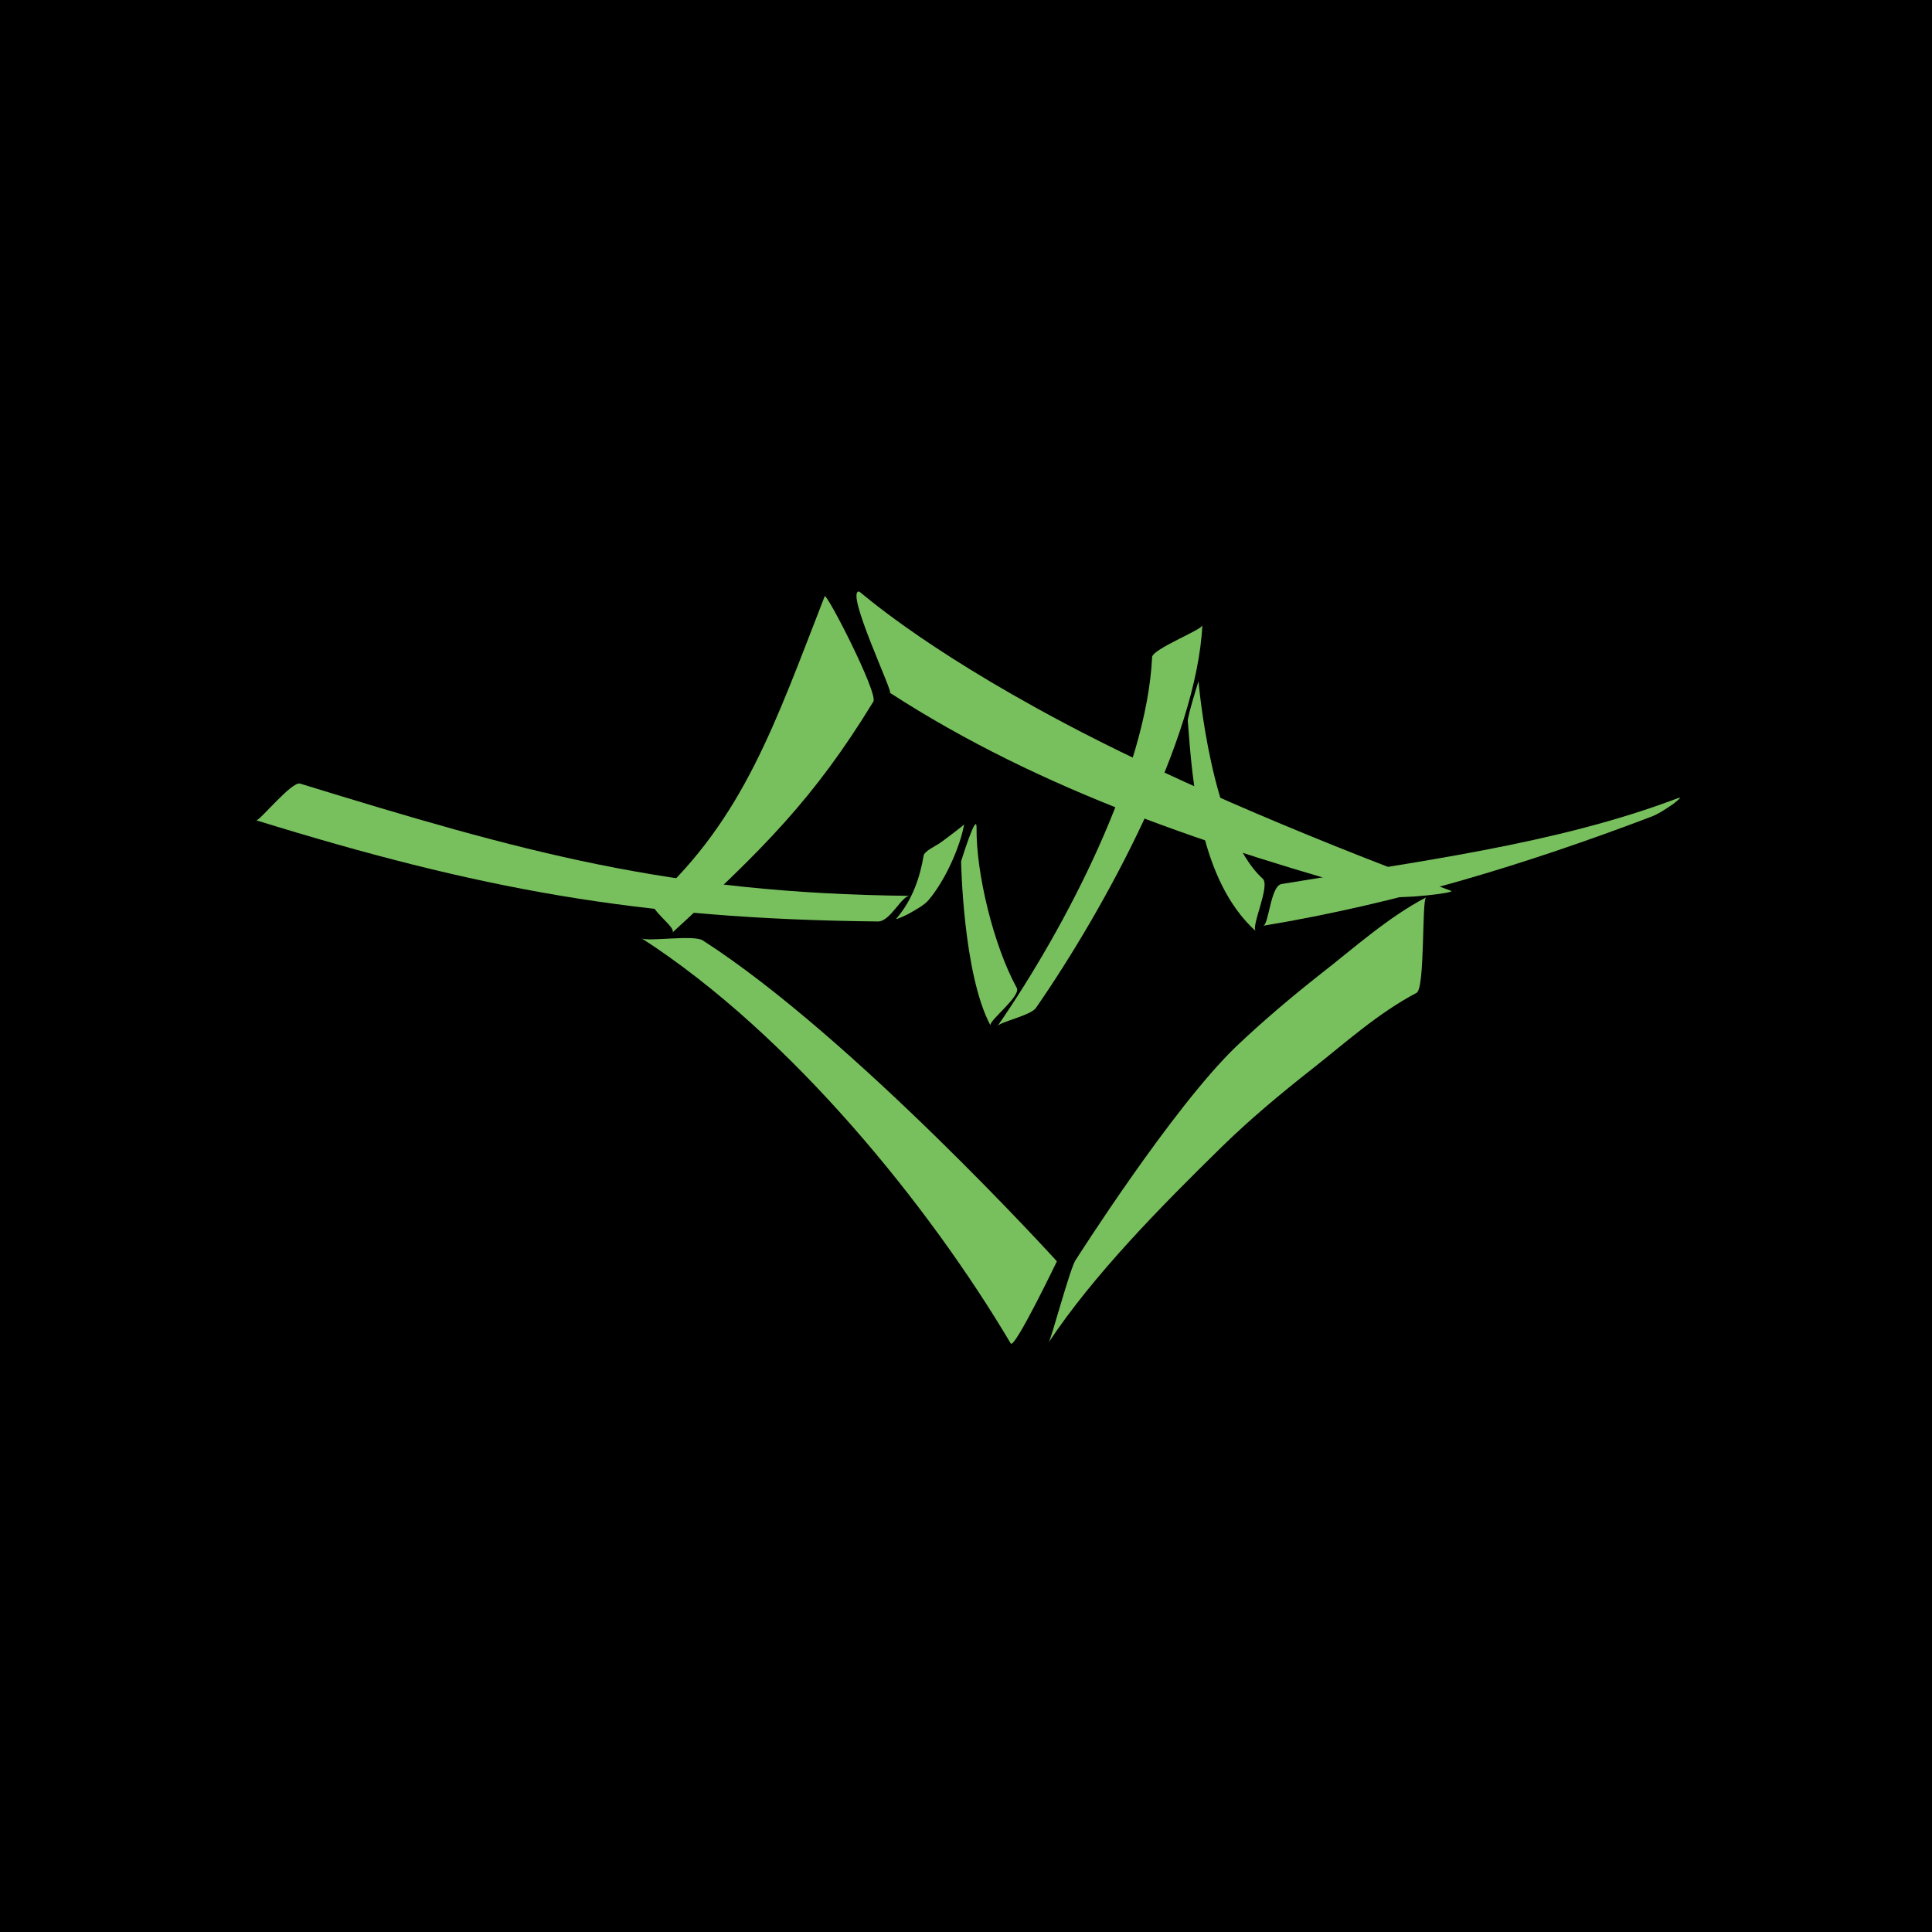 <svg xmlns="http://www.w3.org/2000/svg" xmlns:xlink="http://www.w3.org/1999/xlink" id="Layer_1" data-name="Layer 1" viewBox="0 0 512 512"><defs><style>      .cls-1 {        fill: none;      }      .cls-2 {        clip-path: url(#clippath-1);      }      .cls-3 {        fill: #fff;      }      .cls-4 {        clip-path: url(#clippath);      }      .cls-5 {        fill: #78bf5e;      }    </style><clipPath id="clippath"><rect class="cls-1" x="62.16" y="149.29" width="387.69" height="213.43"></rect></clipPath><clipPath id="clippath-1"><polygon class="cls-1" points="-1548.49 597.13 1951.42 597.13 1951.42 138.76 -1548.49 138.76 -1548.49 597.13 -1548.49 597.13"></polygon></clipPath></defs><rect x="-2.61" width="514.61" height="514.61"></rect><g class="cls-4"><g><g class="cls-2"><path class="cls-3" d="M22.48,311.51v-59.23c0-46.33-37.95-59.31-110.92-59.31-39.79,0-69.28,3.94-87.63,14.91v-69.12h-23.37v172.75h23.37v-59.23c0-35.61,28.57-43.73,87.63-43.73S-.9,216.67-.9,252.28v59.23h23.37Z"></path></g><path class="cls-3" d="M190.51,597.13v-59.23c0-46.33-24.88-59.23-89.06-59.23-39.79,0-64.34,4.94-77.41,19.61-13.24-14.66-37.78-19.61-77.41-19.61-64.25,0-89.05,12.9-89.05,59.23v59.23h23.29v-59.23c0-35.52,17-43.73,65.76-43.73s65.68,8.21,65.68,43.73v59.23h23.38v-59.23c0-35.52,17.01-43.73,65.76-43.73s65.68,8.21,65.68,43.73v59.23h23.37Z"></path><path class="cls-3" d="M428.48,538.79h-181.05v-1.42c0-35.02,31.84-43.23,90.56-43.23s90.48,8.21,90.48,43.65v1.01h0ZM451.86,554.37v-16.59c0-46.24-40.89-59.15-113.85-59.15s-113.85,12.9-113.85,59.15,40.8,59.32,113.85,59.32h70.04v-15.5h-70.04c-48.51,0-78.33-5.62-87.63-27.23h201.48Z"></path><path class="cls-3" d="M551.81,494.16v-15.5h-6.2c-35.94,0-60.15,6.87-60.15,39.21v79.25h23.37v-79.25c0-21.53,13.4-23.71,36.78-23.71h6.2Z"></path><path class="cls-5" d="M67.9,217.39c58.81,18.18,101.12,26.14,164.79,26.81,3.27,0,6.2-6.79,8.38-6.79-63.67-.67-102.71-11.65-161.52-29.74-2.18-.75-10.81,9.97-11.64,9.72"></path><path class="cls-5" d="M334.75,245.34c35.94-5.95,69.95-16.42,102.63-28.82,2.26-.84,4.27-2.26,6.12-3.52.25-.25,2.93-2.18,1-1.42-32.33,12.23-69.28,16.76-104.89,22.7-2.93.5-3.35,10.81-4.86,11.06"></path><path class="cls-5" d="M246.04,238.57c4.44-5.2,8.38-14.07,9.47-20.11,0,.17-6.28,4.94-6.78,5.19-.92.59-3.69,1.93-3.94,3.02-1,5.86-2.93,11.73-7.29,16.84-.25.33,3.1-1.17,3.44-1.42,1.76-1.01,3.94-2.18,5.11-3.52"></path><path class="cls-5" d="M274.57,267.06c18.43-26.64,42.56-71.13,44.07-101.37-.08,1.25-13.24,6.28-13.32,8.46-1.42,30.16-22.62,71.21-40.96,97.77.75-1.17,8.79-2.77,10.22-4.86"></path><path class="cls-5" d="M254.7,228.27s.5,29.91,7.79,43.48c-.59-1.17,8.21-7.79,6.95-9.97-6.12-11.14-10.8-30.41-10.64-42.39.08-4.69-4.1,8.88-4.1,8.88"></path><path class="cls-5" d="M314.78,191.14c1.26,16.59,3.18,42.22,18.01,55.63-1.34-1.26,3.94-12.07,1.84-13.91-13.74-12.48-17.01-52.36-17.01-52.36,0,0-2.93,9.3-2.85,10.64"></path><path class="cls-5" d="M218.55,158.02c-13.15,33.76-21.45,58.73-45.32,80.59-2.1,1.93,6.28,7.21,4.94,8.55,23.96-22.03,37.54-35.44,53.28-61.24,1.34-2.18-12.48-29.07-12.9-27.9"></path><path class="cls-5" d="M170.01,248.64c39.79,25.64,76.57,71.46,97.85,107.4,1,1.59,12.23-21.78,12.23-21.78,0,0-53.95-59.4-93.83-85.03-2.43-1.59-14.66.42-16.25-.58"></path><path class="cls-5" d="M277.9,355.76c11.89-17.93,29.74-36.02,45.99-51.94,7.37-7.2,15.41-13.91,23.71-20.44,8.63-6.78,17.59-14.91,27.82-20.27,2.26-1.26,1.34-24.71,2.51-25.3-10.22,5.36-19.18,13.49-27.81,20.19-7.88,6.2-15.5,12.65-22.54,19.35-16.92,16.25-42.56,56.63-42.56,56.63-1.43,2.09-6.37,20.69-7.12,21.78"></path><path class="cls-5" d="M235.79,183.57c40.47,26.22,85.79,41.05,132.2,53.95,3.02.84,17.93-.92,16.59-1.42-42.81-15.92-78.33-31.58-103.04-44.74-38.12-20.27-53.54-34.6-53.87-34.6-3.86-.25,9.55,27.73,8.12,26.81"></path></g></g></svg>